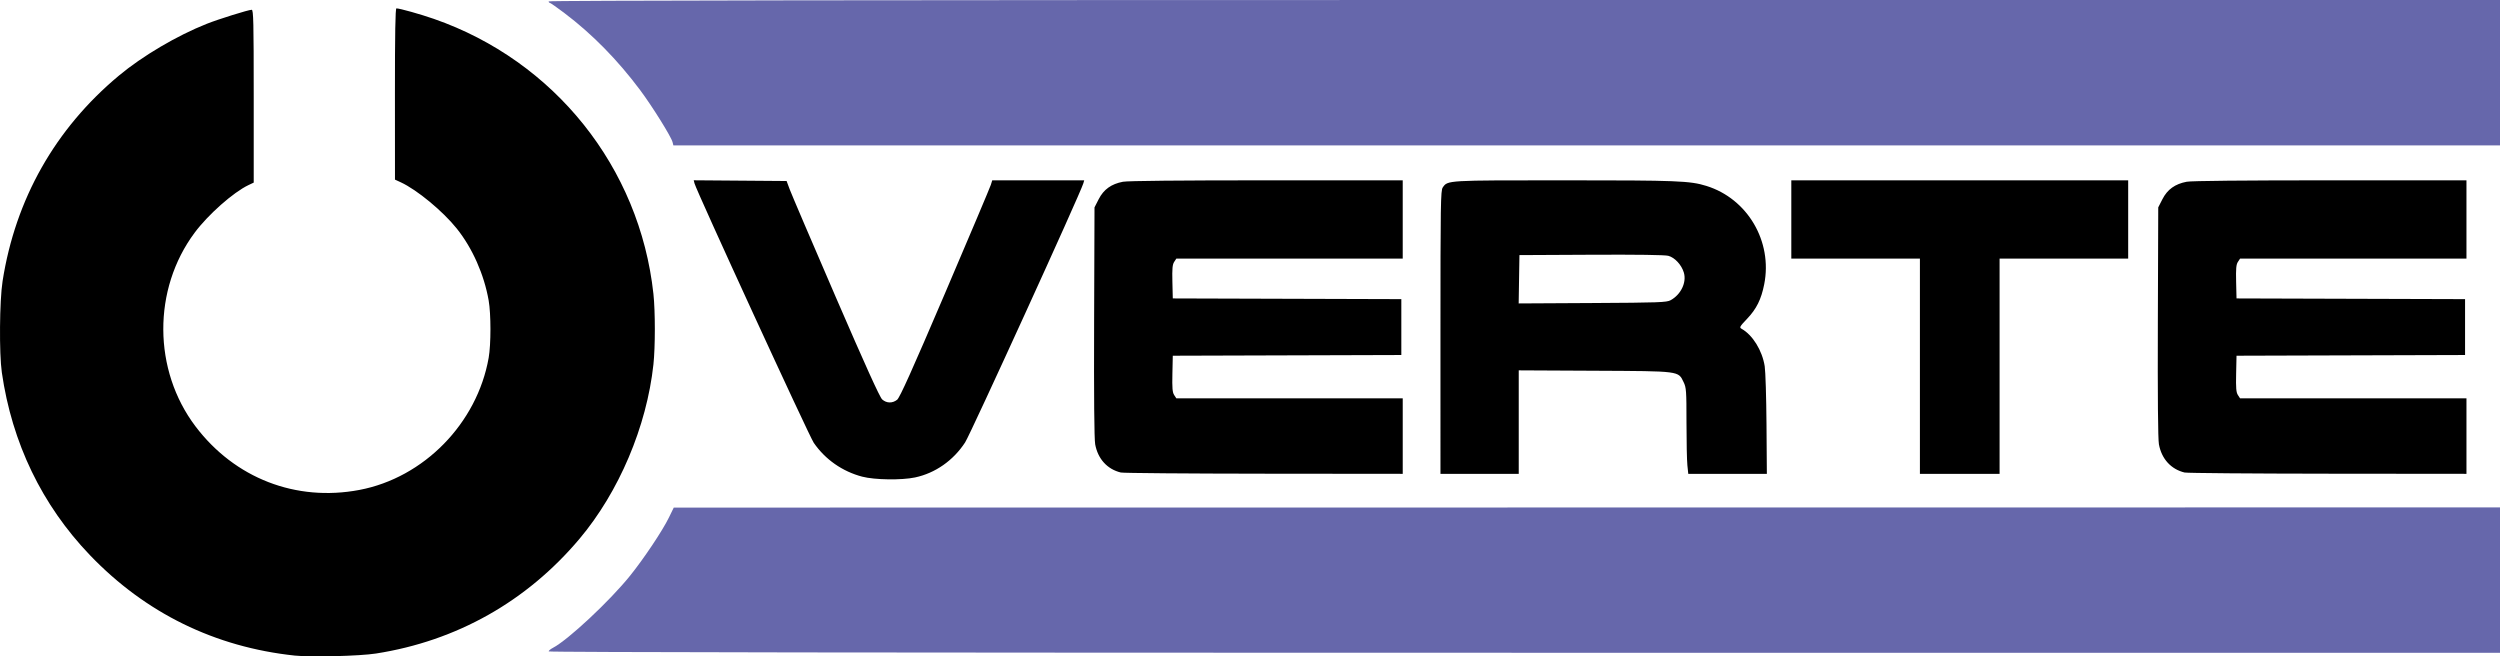 <?xml version="1.0" encoding="UTF-8" standalone="no"?>
<!-- Created with Inkscape (http://www.inkscape.org/) -->

<svg
   width="497.417mm"
   height="130.601mm"
   viewBox="0 0 497.417 130.601"
   version="1.1"
   id="svg5"
   inkscape:version="1.1.1 (3bf5ae0d25, 2021-09-20)"
   sodipodi:docname="BRAND_Overte_color-black.svg"
   xmlns:inkscape="http://www.inkscape.org/namespaces/inkscape"
   xmlns:sodipodi="http://sodipodi.sourceforge.net/DTD/sodipodi-0.dtd"
   xmlns="http://www.w3.org/2000/svg"
   xmlns:svg="http://www.w3.org/2000/svg"
   xmlns:rdf="http://www.w3.org/1999/02/22-rdf-syntax-ns#"
   xmlns:cc="http://creativecommons.org/ns#"
   xmlns:dc="http://purl.org/dc/elements/1.1/">
  <title
     id="title715">BRAND_Overte_color-black</title>
  <sodipodi:namedview
     id="namedview7"
     pagecolor="#d1d1d1"
     bordercolor="#666666"
     borderopacity="1.0"
     inkscape:pageshadow="2"
     inkscape:pageopacity="0"
     inkscape:pagecheckerboard="true"
     inkscape:document-units="px"
     showgrid="false"
     inkscape:zoom="0.30143108"
     inkscape:cx="743.12178"
     inkscape:cy="688.3829"
     inkscape:window-width="1627"
     inkscape:window-height="1011"
     inkscape:window-x="1705"
     inkscape:window-y="0"
     inkscape:window-maximized="1"
     inkscape:current-layer="layer2" />
  <defs
     id="defs2" />
  <g
     inkscape:label="Letters"
     inkscape:groupmode="layer"
     id="layer1"
     style="display:inline"
     transform="translate(-14.404,-53.066)">
    <path
       style="fill:#000000;stroke-width:0.278"
       d="M 73.082,183.508 C 57.169,181.821 43.336,175.04 32.292,163.515 22.755,153.562 16.789,141.191 14.77,127.184 c -0.548,-3.803 -0.464,-14.266 0.147,-18.178 2.546,-16.312 10.48,-30.335 23.131,-40.883 4.701,-3.919 11.537,-7.952 17.488,-10.316 2.359,-0.937 8.307,-2.794 8.949,-2.794 0.345,0 0.401,2.403 0.401,17.192 v 17.192 l -1.043,0.496 c -3.019,1.435 -8.014,5.853 -10.711,9.473 -8.381,11.249 -8.308,27.342 0.173,38.541 7.81,10.313 19.975,15.029 32.603,12.64 12.829,-2.427 23.425,-13.253 25.723,-26.282 0.472,-2.676 0.473,-8.717 0.002,-11.403 -0.91,-5.19 -3.228,-10.419 -6.35,-14.323 -2.762,-3.454 -7.916,-7.712 -11.132,-9.198 l -1.161,-0.536 -0.008,-17.035 c -0.005,-12.05 0.081,-17.035 0.294,-17.035 0.651,0 4.775,1.156 7.465,2.092 24.009,8.357 40.941,29.567 43.671,54.703 0.377,3.467 0.377,10.6 0,14.067 -1.34,12.343 -6.864,25.365 -14.713,34.684 -10.485,12.449 -24.432,20.309 -40.49,22.817 -3.243,0.507 -12.905,0.753 -16.128,0.411 z M 185.971,147.91 c -3.956,-1.037 -7.374,-3.425 -9.659,-6.746 -0.913,-1.328 -23.341,-50.116 -23.72,-51.598 l -0.161,-0.63 9.24,0.073 9.24,0.073 0.62,1.669 c 0.341,0.918 4.462,10.555 9.158,21.415 5.854,13.538 8.758,19.943 9.238,20.372 0.867,0.775 2.039,0.802 2.973,0.067 0.531,-0.418 2.938,-5.771 9.537,-21.206 4.855,-11.356 8.953,-21.055 9.108,-21.552 l 0.282,-0.904 h 9.15 9.15 l -0.184,0.626 c -0.58,1.975 -22.439,49.869 -23.515,51.522 -2.342,3.597 -5.948,6.12 -9.963,6.971 -2.676,0.567 -8.047,0.49 -10.492,-0.152 z m 51.459,-0.825 c -2.707,-0.647 -4.584,-2.704 -5.121,-5.613 -0.189,-1.025 -0.263,-9.436 -0.212,-24.355 l 0.077,-22.79 0.839,-1.64 c 0.989,-1.933 2.51,-3.023 4.831,-3.461 0.951,-0.18 11.392,-0.283 28.577,-0.283 h 27.078 v 7.787 7.787 H 270.978 248.457 l -0.433,0.66 c -0.343,0.524 -0.416,1.344 -0.354,3.963 l 0.079,3.303 22.736,0.071 22.736,0.071 v 5.559 5.559 l -22.736,0.071 -22.736,0.071 -0.078,3.582 c -0.062,2.868 0.008,3.713 0.354,4.241 l 0.432,0.66 h 22.521 22.521 v 7.509 7.509 l -27.603,-0.027 c -15.182,-0.015 -27.991,-0.121 -28.466,-0.235 z M 301.008,119.181 c 0,-25.591 0.041,-28.226 0.454,-28.815 1.012,-1.444 0.651,-1.423 24.228,-1.423 22.468,0 24.959,0.098 28.229,1.114 8.189,2.543 13.191,11.047 11.506,19.563 -0.597,3.016 -1.541,4.917 -3.421,6.889 -1.461,1.531 -1.558,1.709 -1.086,1.973 2.21,1.237 4.107,4.308 4.604,7.451 0.157,0.994 0.318,6.219 0.357,11.612 l 0.071,9.804 -7.817,-1.4e-4 -7.817,-1.9e-4 -0.179,-1.71 c -0.098,-0.94 -0.179,-4.78 -0.179,-8.534 0,-6.305 -0.043,-6.914 -0.569,-7.999 -1.093,-2.257 -0.565,-2.189 -17.718,-2.276 l -15.088,-0.077 v 10.297 10.297 h -7.787 -7.787 z m 45.787,-6.379 c 2.065,-1.131 3.224,-3.55 2.637,-5.507 -0.461,-1.537 -1.802,-2.986 -3.086,-3.331 -0.673,-0.181 -6.244,-0.258 -15.341,-0.213 l -14.284,0.072 -0.076,4.809 -0.076,4.809 14.677,-0.081 c 13.242,-0.073 14.763,-0.128 15.548,-0.558 z m 49.608,13.131 V 104.518 H 383.609 370.816 v -7.787 -7.787 h 33.513 33.513 v 7.787 7.787 h -12.793 -12.793 v 21.415 21.415 h -7.926 -7.926 z m 52.675,21.152 c -2.707,-0.647 -4.584,-2.704 -5.121,-5.613 -0.189,-1.025 -0.262,-9.436 -0.212,-24.355 l 0.078,-22.79 0.839,-1.64 c 0.989,-1.933 2.51,-3.023 4.831,-3.461 0.951,-0.18 11.392,-0.283 28.577,-0.283 h 27.078 v 7.787 7.787 h -22.521 -22.521 l -0.433,0.66 c -0.343,0.524 -0.416,1.344 -0.354,3.963 l 0.079,3.303 22.736,0.071 22.736,0.071 v 5.559 5.559 l -22.736,0.071 -22.736,0.071 -0.078,3.582 c -0.062,2.868 0.009,3.713 0.354,4.241 l 0.432,0.66 h 22.521 22.521 v 7.509 7.509 l -27.603,-0.027 c -15.182,-0.015 -27.991,-0.121 -28.466,-0.235 z"
       id="path339"
       sodipodi:nodetypes="cssssssscsscsscssccscssssccssscccssssssccccssssccccscscccccssccccccccsccccccccccsssssscccccssscccccccssccccccccccccccccccccccccccscscscccccssccccccccscccccccc" />
  </g>
  <g
     inkscape:groupmode="layer"
     id="layer2"
     inkscape:label="barres"
     style="display:inline"
     transform="translate(-14.404,-53.066)">
    <path
       style="fill:#6667ab;fill-opacity:1;stroke-width:0.278"
       d="m 123.569,182.676 c 0,-0.149 0.369,-0.462 0.819,-0.695 3.015,-1.559 11.366,-9.365 15.411,-14.406 2.764,-3.444 6.426,-8.932 7.688,-11.521 l 0.973,-1.997 181.68,-0.018 181.68,-0.018 v 14.462 14.462 H 317.695 c -125.821,0 -194.126,-0.095 -194.126,-0.271 z M 148.219,81.343 c -0.272,-1.085 -4.018,-7.096 -6.453,-10.356 -4.491,-6.011 -9.545,-11.153 -15.05,-15.311 -1.496,-1.13 -2.816,-2.054 -2.933,-2.054 -0.117,0 -0.214,-0.125 -0.214,-0.278 0,-0.185 64.894,-0.278 194.126,-0.278 H 511.821 V 67.528 81.99 H 330.101 148.382 Z"
       id="path619"
       sodipodi:nodetypes="ccsscccccscccssssscccccc" />
  </g>
</svg>
